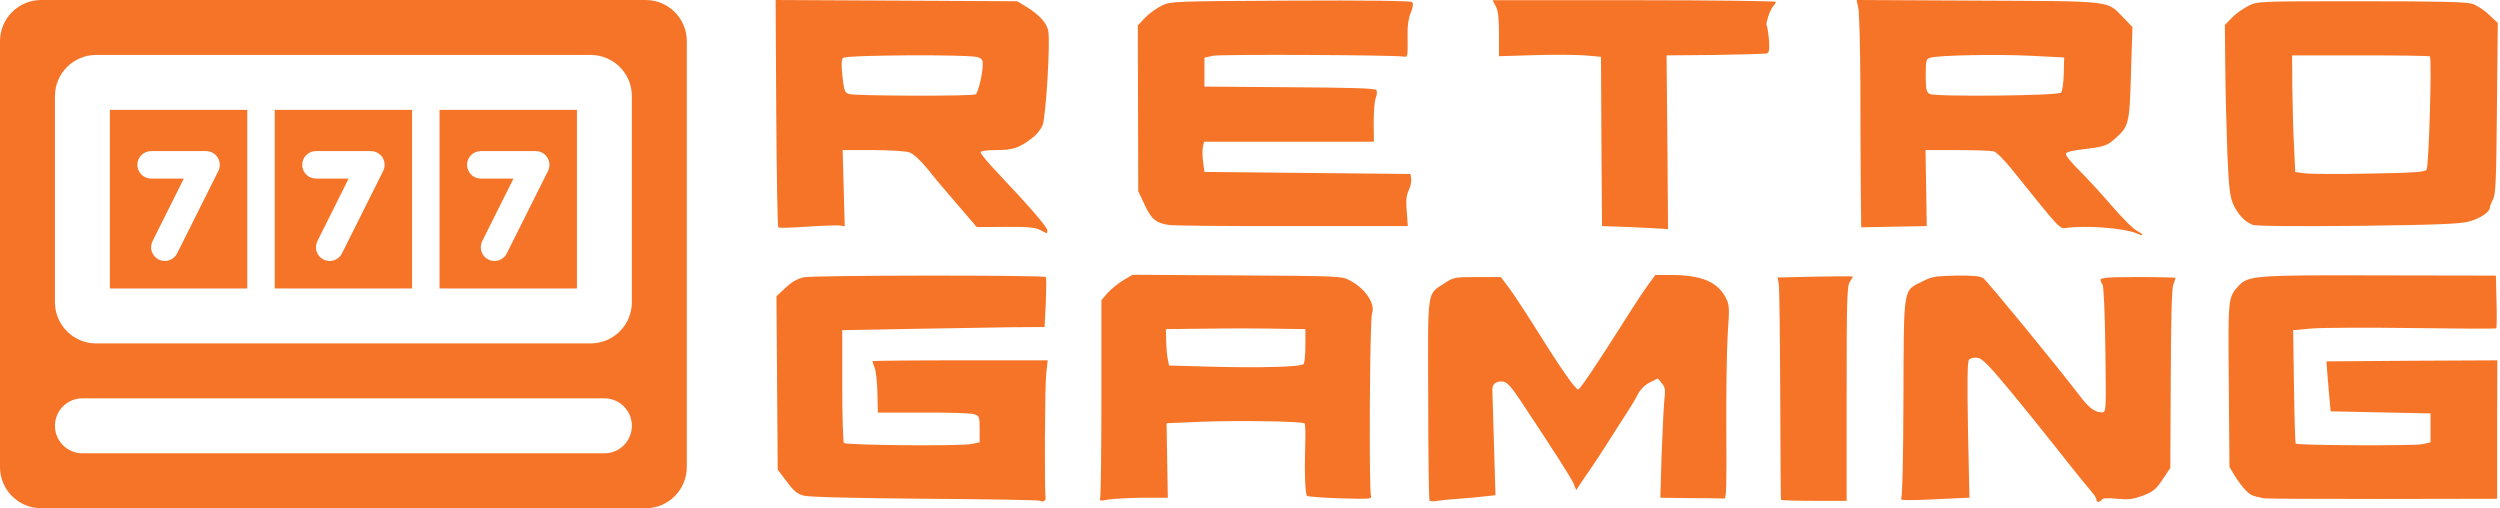<svg viewBox="0 0 182 37" fill="none" xmlns="http://www.w3.org/2000/svg"><title>ProGambler - Retro Gaming</title>
<path d="M75.757 36.461C75.712 36.401 71.938 36.34 67.392 36.31C62.164 36.264 58.89 36.188 58.512 36.082C58.042 35.961 57.769 35.734 57.269 35.052L56.617 34.188L56.572 27.884L56.526 21.565L57.178 20.958C57.617 20.534 58.057 20.292 58.512 20.186C59.194 20.034 76 20.019 76.136 20.17C76.181 20.216 76.166 21.049 76.136 22.034L76.045 23.807L73.605 23.823C72.257 23.838 68.953 23.898 66.24 23.944L61.315 24.035V28.081C61.315 30.294 61.376 32.173 61.436 32.248C61.603 32.415 69.938 32.491 70.711 32.324L71.317 32.203V31.233C71.317 30.294 71.302 30.263 70.862 30.142C70.62 30.081 68.938 30.021 67.15 30.036H63.907L63.876 28.627C63.861 27.854 63.77 27.02 63.679 26.793C63.588 26.55 63.513 26.338 63.513 26.293C63.513 26.262 66.392 26.232 69.892 26.232H76.272L76.166 27.217C76.06 28.187 76.03 35.825 76.121 36.219C76.166 36.431 75.909 36.598 75.757 36.461V36.461Z" fill="#F67427"/>
<path d="M80.091 36.279C80.137 36.158 80.182 32.855 80.182 28.96V21.853L80.637 21.322C80.895 21.034 81.41 20.625 81.774 20.398L82.456 20.004L90.063 20.049C97.534 20.095 97.701 20.095 98.292 20.428C99.413 21.019 100.141 22.125 99.883 22.838C99.716 23.262 99.656 35.688 99.807 36.113C99.898 36.325 99.656 36.34 97.58 36.279C96.307 36.234 95.216 36.158 95.155 36.098C95.019 35.976 94.958 34.431 95.019 32.476C95.049 31.612 95.034 30.869 94.973 30.824C94.822 30.672 90.215 30.597 87.517 30.703L84.926 30.809L84.971 33.521L85.017 36.234H83.168C82.153 36.249 81.031 36.31 80.667 36.37C80.122 36.477 80.031 36.461 80.091 36.279V36.279ZM94.912 26.49C94.973 26.384 95.034 25.777 95.034 25.141V23.959L93.867 23.944C91.381 23.898 90.018 23.898 87.502 23.929L84.88 23.959L84.895 24.838C84.91 25.308 84.956 25.914 85.017 26.156L85.108 26.611L87.835 26.687C91.745 26.793 94.776 26.717 94.912 26.49V26.49Z" fill="#F67427"/>
<path d="M104.066 36.416C104.02 36.34 103.975 33.036 103.975 29.051C103.944 20.928 103.869 21.474 105.126 20.64C105.823 20.186 105.884 20.17 107.551 20.17H109.264L109.9 21.019C110.233 21.474 111.158 22.883 111.946 24.141C113.613 26.808 114.689 28.354 114.886 28.354C115.022 28.354 116.174 26.641 118.296 23.292C118.962 22.231 119.735 21.064 120.008 20.701L120.508 20.019H121.629C123.812 20.019 124.979 20.489 125.6 21.61C125.903 22.186 125.918 22.307 125.782 24.262C125.706 25.384 125.661 28.566 125.676 31.309C125.706 35.234 125.676 36.31 125.539 36.295C125.433 36.279 124.342 36.264 123.115 36.264L120.872 36.234L120.963 33.173C121.023 31.476 121.114 29.687 121.16 29.187C121.251 28.399 121.235 28.202 120.978 27.899L120.69 27.551L120.114 27.838C119.735 28.02 119.417 28.354 119.205 28.763C119.023 29.127 118.629 29.763 118.341 30.203C118.053 30.642 117.477 31.536 117.068 32.188C116.659 32.839 116.098 33.688 115.825 34.082C115.553 34.476 115.204 34.991 115.037 35.234L114.749 35.688L114.583 35.264C114.446 34.885 113.037 32.688 110.658 29.111C110.006 28.142 109.703 27.808 109.415 27.778C108.915 27.732 108.642 27.945 108.642 28.369C108.642 28.566 108.703 30.384 108.763 32.385L108.87 36.052L108.127 36.128C107.718 36.188 106.839 36.264 106.172 36.31C105.505 36.355 104.778 36.431 104.551 36.477C104.338 36.522 104.111 36.492 104.066 36.416V36.416Z" fill="#F67427"/>
<path d="M129.661 36.386C129.631 36.34 129.616 32.9 129.601 28.733C129.585 24.565 129.54 20.943 129.494 20.671L129.404 20.201L132.116 20.14C133.601 20.11 134.844 20.11 134.874 20.125C134.889 20.14 134.814 20.307 134.677 20.504C134.465 20.807 134.435 21.731 134.435 28.657V36.461H132.071C130.767 36.461 129.691 36.431 129.661 36.386Z" fill="#F67427"/>
<path d="M138.405 36.279C138.496 36.173 138.557 33.4 138.572 28.899C138.602 20.701 138.526 21.201 139.981 20.474C140.618 20.14 140.951 20.095 142.391 20.064C143.573 20.049 144.149 20.095 144.376 20.246C144.649 20.428 149.71 26.596 151.377 28.778C152.059 29.687 152.484 30.006 153.014 30.021C153.332 30.021 153.332 30.006 153.272 25.444C153.241 22.883 153.15 20.792 153.059 20.701C152.984 20.625 152.923 20.474 152.923 20.367C152.923 20.216 153.514 20.17 155.651 20.17C157.151 20.17 158.379 20.201 158.379 20.231C158.379 20.276 158.303 20.489 158.212 20.731C158.106 21.004 158.045 23.398 158.03 27.611L158 34.067L157.439 34.9C156.954 35.628 156.757 35.794 155.999 36.083C155.272 36.355 154.939 36.386 154.12 36.31C153.453 36.234 153.075 36.264 153.014 36.37C152.878 36.583 152.62 36.583 152.62 36.386C152.62 36.31 152.529 36.113 152.408 35.976C152.287 35.825 151.847 35.294 151.438 34.794C151.029 34.294 150.15 33.188 149.498 32.355C148.831 31.506 147.422 29.763 146.346 28.46C144.785 26.581 144.315 26.096 143.967 26.05C143.709 26.005 143.452 26.066 143.345 26.187C143.224 26.338 143.209 27.717 143.27 31.309L143.376 36.234L142.951 36.249C142.724 36.264 141.572 36.31 140.39 36.37C138.739 36.446 138.284 36.416 138.405 36.279V36.279Z" fill="#F67427"/>
<path d="M164.819 36.279C163.971 36.113 163.819 36.052 163.455 35.658C163.228 35.431 162.895 34.961 162.683 34.628L162.304 33.991L162.258 28.035C162.198 21.64 162.198 21.655 162.971 20.807C163.668 20.064 164.153 20.019 173.26 20.049L181.701 20.064L181.747 21.943C181.777 22.989 181.762 23.868 181.732 23.898C181.686 23.944 178.958 23.929 175.67 23.883C172.366 23.838 169.063 23.853 168.305 23.913L166.941 24.035L167.002 28.126C167.032 30.384 167.092 32.248 167.123 32.294C167.244 32.43 175.715 32.461 176.337 32.339L176.943 32.203V31.157V30.096L173.306 30.021L169.669 29.945L169.547 28.581C169.487 27.838 169.411 27.02 169.396 26.762L169.366 26.308L175.579 26.262L181.807 26.232L181.792 31.263V36.31L173.457 36.325C168.881 36.325 164.986 36.31 164.819 36.279V36.279Z" fill="#F67427"/>
<path d="M155.545 16.988C154.59 16.594 151.862 16.397 150.423 16.594C149.938 16.67 149.998 16.73 146.482 12.351C145.937 11.669 145.331 11.063 145.149 11.017C144.967 10.972 143.77 10.926 142.497 10.926H140.178L140.224 13.7L140.269 16.458L137.89 16.503L135.496 16.549L135.465 13.7C135.45 12.123 135.435 8.668 135.435 6.001C135.42 3.334 135.359 0.894 135.283 0.576L135.162 0L143.997 0.045C153.953 0.091 153.362 0.03 154.575 1.273L155.242 1.97L155.135 5.334C155.029 9.062 154.999 9.199 153.908 10.153C153.378 10.623 153.12 10.699 151.423 10.896C150.877 10.957 150.423 11.078 150.392 11.184C150.347 11.29 150.786 11.835 151.362 12.396C151.938 12.972 152.999 14.124 153.741 14.988C154.484 15.851 155.287 16.655 155.53 16.776C155.757 16.897 155.954 17.034 155.954 17.064C155.954 17.155 155.969 17.155 155.545 16.988V16.988ZM150.044 6.744C150.135 6.653 150.226 6.031 150.241 5.38L150.271 4.183L147.846 4.061C145.437 3.94 141.178 4.016 140.542 4.198C140.224 4.289 140.193 4.38 140.193 5.486C140.193 6.456 140.239 6.698 140.466 6.835C140.83 7.062 149.816 6.971 150.044 6.744Z" fill="#F67427"/>
<path d="M75.727 16.745C75.394 16.564 74.833 16.503 73.211 16.518L71.105 16.533L69.771 14.973C69.029 14.124 68.029 12.942 67.559 12.336C67.013 11.669 66.498 11.199 66.21 11.093C65.952 11.002 64.755 10.926 63.543 10.926H61.346L61.421 13.7L61.497 16.473L61.103 16.412C60.891 16.397 59.83 16.427 58.739 16.503C57.663 16.579 56.723 16.609 56.663 16.549C56.602 16.503 56.542 12.76 56.511 8.229L56.466 0L65.255 0.045L74.045 0.091L74.651 0.455C75.651 1.061 76.212 1.667 76.318 2.273C76.469 3.152 76.136 8.577 75.894 9.138C75.772 9.411 75.454 9.82 75.166 10.032C74.196 10.775 73.742 10.926 72.529 10.926C71.757 10.926 71.393 10.987 71.393 11.108C71.393 11.199 71.954 11.881 72.651 12.608C74.878 14.957 76.242 16.533 76.242 16.761C76.242 17.034 76.272 17.034 75.727 16.745V16.745ZM71.029 6.865C71.211 6.744 71.544 5.349 71.544 4.698C71.544 4.349 71.469 4.243 71.135 4.152C70.393 3.955 61.588 4.001 61.376 4.213C61.255 4.334 61.239 4.713 61.33 5.562C61.452 6.653 61.497 6.759 61.846 6.85C62.361 6.986 70.817 7.016 71.029 6.865V6.865Z" fill="#F67427"/>
<path d="M118.674 16.533L116.628 16.458L116.583 10.305L116.553 4.137L115.371 4.031C114.734 3.986 113.067 3.97 111.673 4.016L109.127 4.092V2.5C109.127 1.364 109.066 0.773 108.9 0.47L108.657 0.015H118.977C124.645 0.015 129.282 0.076 129.282 0.136C129.282 0.197 129.206 0.333 129.1 0.439C128.873 0.667 128.525 1.697 128.615 1.864C128.661 1.94 128.737 2.41 128.782 2.91C128.828 3.561 128.797 3.819 128.646 3.879C128.54 3.925 126.842 3.97 124.887 4.001L121.326 4.031L121.387 10.366L121.432 16.685L121.084 16.655C120.887 16.639 119.796 16.579 118.674 16.533V16.533Z" fill="#F67427"/>
<path d="M85.107 16.382C84.153 16.23 83.819 15.973 83.334 14.912L82.865 13.927L82.849 7.895L82.834 1.849L83.365 1.288C83.653 0.985 84.198 0.591 84.577 0.409C85.244 0.091 85.426 0.091 93.957 0.045C99.459 0.015 102.717 0.061 102.808 0.152C102.899 0.242 102.868 0.53 102.702 0.94C102.52 1.394 102.444 1.955 102.474 2.879C102.489 4.077 102.474 4.183 102.217 4.122C101.595 4.001 88.866 3.94 88.29 4.061L87.684 4.198V5.243V6.304L93.882 6.35C98.383 6.38 100.125 6.425 100.201 6.562C100.262 6.653 100.247 6.91 100.156 7.123C100.065 7.335 100.004 8.153 100.004 8.926L100.019 10.32H93.836H87.653L87.562 10.744C87.532 10.972 87.532 11.457 87.593 11.835L87.684 12.518L95.185 12.593L102.686 12.669L102.732 13.018C102.762 13.215 102.686 13.593 102.55 13.866C102.383 14.23 102.338 14.624 102.414 15.412L102.489 16.458H94.109C89.487 16.473 85.441 16.427 85.107 16.382Z" fill="#F67427"/>
<path d="M163.986 16.367C163.395 16.124 162.925 15.609 162.576 14.866C162.334 14.29 162.258 13.684 162.152 11.154C162.091 9.487 162.016 6.698 162.001 4.971L161.97 1.819L162.485 1.288C162.758 1 163.304 0.621 163.683 0.424C164.365 0.091 164.41 0.091 171.866 0.091C177.412 0.091 179.519 0.136 179.974 0.273C180.307 0.379 180.868 0.743 181.201 1.076L181.838 1.667L181.777 7.865C181.731 13.063 181.686 14.124 181.504 14.488C181.368 14.745 181.262 15.018 181.262 15.109C181.262 15.427 180.565 15.912 179.746 16.124C179.079 16.306 177.473 16.367 171.639 16.442C166.941 16.488 164.228 16.458 163.986 16.367V16.367ZM176.655 12.351C176.821 12.139 177.049 4.304 176.897 4.107C176.867 4.061 174.594 4.031 171.851 4.031H166.865L166.88 6.304C166.895 7.547 166.941 9.471 167.001 10.547L167.092 12.518L167.699 12.608C168.032 12.669 170.154 12.684 172.396 12.639C175.73 12.578 176.518 12.533 176.655 12.351V12.351Z" fill="#F67427"/>
<path fill-rule="evenodd" clip-rule="evenodd" d="M0 3C0 1.343 1.343 0 3 0H47C48.657 0 50 1.343 50 3V34C50 35.657 48.657 37 47 37H3C1.343 37 0 35.657 0 34V3ZM4 7C4 5.343 5.343 4 7 4H43C44.657 4 46 5.343 46 7V22C46 23.657 44.657 25 43 25H7C5.343 25 4 23.657 4 22V7ZM6 29C4.895 29 4 29.895 4 31C4 32.105 4.895 33 6 33H44C45.105 33 46 32.105 46 31C46 29.895 45.105 29 44 29H6Z" fill="#F67427"/>
<path fill-rule="evenodd" clip-rule="evenodd" d="M18 8H8V21H18V8ZM11 11C10.448 11 10 11.448 10 12C10 12.552 10.448 13 11 13H13.382L11.106 17.553C10.859 18.047 11.059 18.647 11.553 18.894C12.047 19.141 12.647 18.941 12.894 18.447L15.894 12.447C16.049 12.137 16.033 11.769 15.851 11.474C15.668 11.18 15.347 11 15 11H11Z" fill="#F67427"/>
<path fill-rule="evenodd" clip-rule="evenodd" d="M30 8H20V21H30V8ZM23 11C22.448 11 22 11.448 22 12C22 12.552 22.448 13 23 13H25.382L23.106 17.553C22.859 18.047 23.059 18.647 23.553 18.894C24.047 19.141 24.647 18.941 24.894 18.447L27.894 12.447C28.049 12.137 28.033 11.769 27.851 11.474C27.668 11.18 27.347 11 27 11H23Z" fill="#F67427"/>
<path fill-rule="evenodd" clip-rule="evenodd" d="M42 8H32V21H42V8ZM35 11C34.448 11 34 11.448 34 12C34 12.552 34.448 13 35 13H37.382L35.106 17.553C34.859 18.047 35.059 18.647 35.553 18.894C36.047 19.141 36.647 18.941 36.894 18.447L39.894 12.447C40.049 12.137 40.033 11.769 39.851 11.474C39.668 11.18 39.347 11 39 11H35Z" fill="#F67427"/>
</svg>
